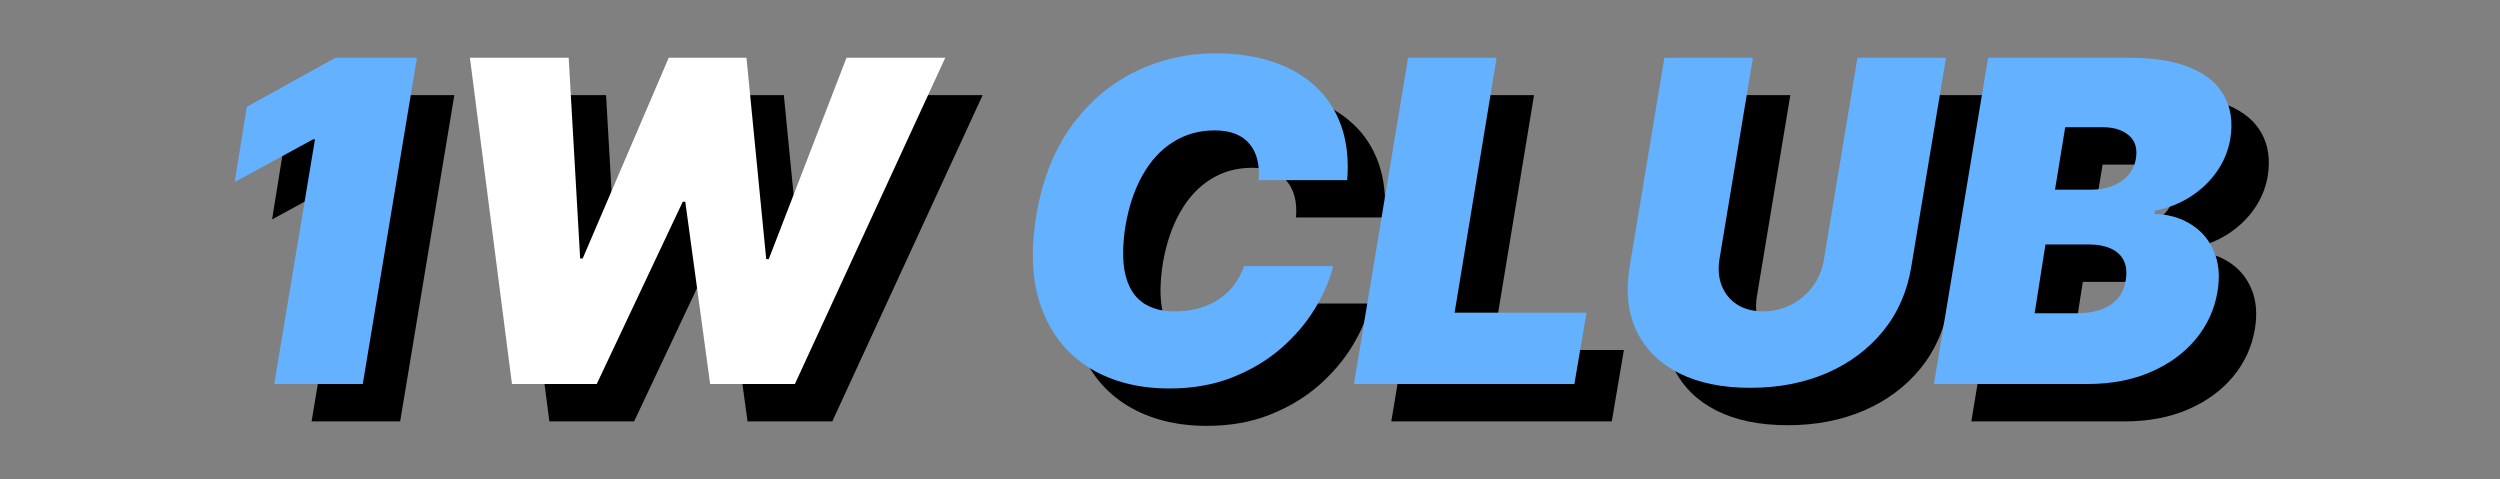 <?xml version="1.0" encoding="UTF-8"?> <svg xmlns="http://www.w3.org/2000/svg" width="292" height="56" viewBox="0 0 292 56" fill="none"><rect x="0" y="0" width="292" height="56" fill="#808080" stroke="none"/><path d="M230.251 49.218L236.577 11.112H253.099C256.002 11.112 258.377 11.503 260.226 12.284C262.086 13.066 263.401 14.17 264.17 15.597C264.952 17.023 265.181 18.704 264.859 20.639C264.611 22.028 264.077 23.3 263.259 24.453C262.452 25.594 261.429 26.562 260.188 27.356C258.96 28.137 257.59 28.677 256.076 28.974L256.002 29.347C257.639 29.396 259.066 29.806 260.281 30.575C261.497 31.331 262.39 32.386 262.961 33.738C263.531 35.078 263.668 36.64 263.37 38.427C263.023 40.511 262.173 42.365 260.821 43.99C259.469 45.615 257.714 46.893 255.555 47.823C253.397 48.753 250.941 49.218 248.187 49.218H230.251ZM242.01 40.957H246.848C248.559 40.957 249.905 40.628 250.885 39.971C251.878 39.314 252.467 38.352 252.653 37.087C252.802 36.194 252.727 35.437 252.43 34.817C252.132 34.197 251.629 33.725 250.922 33.403C250.215 33.08 249.328 32.919 248.262 32.919H243.275L242.01 40.957ZM244.392 26.518H248.634C249.527 26.518 250.346 26.376 251.09 26.09C251.834 25.805 252.448 25.39 252.932 24.844C253.416 24.298 253.72 23.641 253.844 22.872C254.03 21.681 253.744 20.775 252.988 20.155C252.243 19.535 251.239 19.225 249.973 19.225H245.582L244.392 26.518Z" fill="black"></path><path d="M221.315 11.112H231.66L227.604 35.524C227.133 38.427 226.029 40.938 224.292 43.06C222.568 45.168 220.372 46.8 217.705 47.953C215.038 49.094 212.074 49.665 208.811 49.665C205.524 49.665 202.746 49.094 200.476 47.953C198.206 46.8 196.556 45.168 195.526 43.06C194.509 40.938 194.236 38.427 194.708 35.524L198.764 11.112H209.109L205.202 34.631C205.016 35.809 205.109 36.858 205.481 37.775C205.853 38.693 206.455 39.419 207.286 39.952C208.117 40.473 209.121 40.734 210.3 40.734C211.491 40.734 212.588 40.473 213.593 39.952C214.61 39.419 215.454 38.693 216.124 37.775C216.794 36.858 217.221 35.809 217.408 34.631L221.315 11.112Z" fill="black"></path><path d="M162.504 49.218L168.831 11.112H179.176L174.264 40.883H189.67L188.256 49.218H162.504Z" fill="black"></path><path d="M161.718 25.403H151.373C151.447 24.522 151.398 23.728 151.224 23.021C151.051 22.314 150.753 21.706 150.331 21.198C149.909 20.677 149.357 20.28 148.675 20.007C147.993 19.734 147.18 19.597 146.238 19.597C144.427 19.597 142.808 20.05 141.381 20.956C139.955 21.849 138.77 23.133 137.828 24.807C136.885 26.469 136.215 28.454 135.818 30.761C135.471 32.994 135.458 34.849 135.781 36.325C136.116 37.801 136.767 38.905 137.734 39.636C138.714 40.368 139.986 40.734 141.549 40.734C142.591 40.734 143.546 40.61 144.414 40.362C145.295 40.114 146.076 39.761 146.759 39.302C147.453 38.83 148.043 38.272 148.526 37.627C149.022 36.97 149.401 36.244 149.661 35.45H160.081C159.684 37.063 158.977 38.712 157.96 40.399C156.943 42.074 155.628 43.618 154.015 45.032C152.403 46.434 150.505 47.569 148.322 48.437C146.138 49.306 143.682 49.74 140.953 49.74C137.381 49.74 134.298 48.958 131.706 47.395C129.126 45.833 127.253 43.55 126.087 40.548C124.933 37.546 124.704 33.887 125.398 29.57C126.093 25.403 127.464 21.911 129.51 19.095C131.557 16.279 134.044 14.158 136.972 12.732C139.899 11.305 143.013 10.592 146.312 10.592C148.805 10.592 151.038 10.921 153.01 11.578C154.995 12.235 156.664 13.197 158.016 14.462C159.38 15.715 160.385 17.259 161.03 19.095C161.675 20.931 161.904 23.033 161.718 25.403Z" fill="black"></path><path d="M64.165 49.218L59.252 11.112H70.788L72.128 34.556H72.426L82.473 11.112H91.553L93.86 34.631H94.158L103.238 11.112H114.774L97.21 49.218H87.311L84.408 27.933H84.111L74.063 49.218H64.165Z" fill="black"></path><path d="M53.066 11.112L46.739 49.218H36.394L41.157 20.639H40.934L31.78 25.625L33.194 16.843L43.539 11.112H53.066Z" fill="black"></path><path d="M225.884 44.852L232.21 6.746H248.733C251.636 6.746 254.011 7.136 255.859 7.918C257.72 8.699 259.035 9.803 259.804 11.23C260.585 12.656 260.815 14.337 260.492 16.272C260.244 17.661 259.711 18.933 258.892 20.087C258.086 21.228 257.063 22.195 255.822 22.989C254.594 23.771 253.223 24.31 251.71 24.608L251.636 24.98C253.273 25.03 254.7 25.439 255.915 26.208C257.131 26.965 258.024 28.019 258.594 29.371C259.165 30.711 259.302 32.274 259.004 34.06C258.656 36.144 257.807 37.998 256.455 39.623C255.103 41.248 253.347 42.526 251.189 43.456C249.031 44.387 246.575 44.852 243.821 44.852H225.884ZM237.644 36.59H242.481C244.193 36.59 245.539 36.262 246.519 35.604C247.511 34.947 248.1 33.986 248.286 32.72C248.435 31.827 248.361 31.07 248.063 30.45C247.766 29.83 247.263 29.359 246.556 29.036C245.849 28.714 244.962 28.552 243.895 28.552H238.909L237.644 36.59ZM240.025 22.152H244.267C245.161 22.152 245.979 22.009 246.724 21.724C247.468 21.439 248.082 21.023 248.566 20.477C249.049 19.931 249.353 19.274 249.477 18.505C249.663 17.314 249.378 16.409 248.621 15.788C247.877 15.168 246.872 14.858 245.607 14.858H241.216L240.025 22.152Z" fill="#63B1FF"></path><path d="M216.949 6.746H227.294L223.238 31.157C222.766 34.06 221.662 36.572 219.926 38.693C218.201 40.802 216.006 42.433 213.339 43.587C210.672 44.728 207.707 45.298 204.445 45.298C201.158 45.298 198.379 44.728 196.109 43.587C193.839 42.433 192.19 40.802 191.16 38.693C190.143 36.572 189.87 34.06 190.341 31.157L194.397 6.746H204.743L200.835 30.264C200.649 31.443 200.742 32.491 201.114 33.409C201.487 34.327 202.088 35.052 202.919 35.586C203.75 36.107 204.755 36.367 205.934 36.367C207.124 36.367 208.222 36.107 209.227 35.586C210.244 35.052 211.088 34.327 211.757 33.409C212.427 32.491 212.855 31.443 213.041 30.264L216.949 6.746Z" fill="#63B1FF"></path><path d="M158.138 44.852L164.464 6.746H174.809L169.897 36.516H185.303L183.889 44.852H158.138Z" fill="#63B1FF"></path><path d="M157.352 21.036H147.007C147.081 20.156 147.032 19.362 146.858 18.655C146.684 17.948 146.387 17.34 145.965 16.831C145.543 16.31 144.991 15.913 144.309 15.64C143.627 15.368 142.814 15.231 141.871 15.231C140.06 15.231 138.442 15.684 137.015 16.589C135.589 17.483 134.404 18.766 133.461 20.441C132.518 22.103 131.849 24.088 131.452 26.395C131.104 28.628 131.092 30.482 131.414 31.958C131.749 33.434 132.401 34.538 133.368 35.27C134.348 36.002 135.62 36.368 137.183 36.368C138.224 36.368 139.18 36.244 140.048 35.996C140.929 35.748 141.71 35.394 142.392 34.935C143.087 34.464 143.676 33.906 144.16 33.261C144.656 32.603 145.034 31.878 145.295 31.084H155.715C155.318 32.696 154.611 34.346 153.593 36.033C152.576 37.708 151.261 39.252 149.649 40.666C148.036 42.068 146.138 43.203 143.955 44.071C141.772 44.94 139.316 45.374 136.587 45.374C133.015 45.374 129.932 44.592 127.34 43.029C124.76 41.466 122.887 39.184 121.721 36.182C120.567 33.18 120.337 29.521 121.032 25.204C121.727 21.036 123.097 17.544 125.144 14.729C127.191 11.913 129.678 9.792 132.605 8.365C135.533 6.939 138.646 6.226 141.946 6.226C144.439 6.226 146.672 6.554 148.644 7.212C150.629 7.869 152.297 8.831 153.649 10.096C155.014 11.349 156.018 12.893 156.664 14.729C157.309 16.565 157.538 18.667 157.352 21.036Z" fill="#63B1FF"></path><path d="M59.798 44.852L54.886 6.746H66.422L67.762 30.19H68.059L78.107 6.746H87.187L89.494 30.264H89.792L98.872 6.746H110.408L92.843 44.852H82.945L80.042 23.566H79.744L69.697 44.852H59.798Z" fill="white"></path><path d="M48.699 6.746L42.373 44.852H32.028L36.791 16.272H36.568L27.413 21.259L28.828 12.476L39.173 6.746H48.699Z" fill="#63B1FF"></path></svg> 